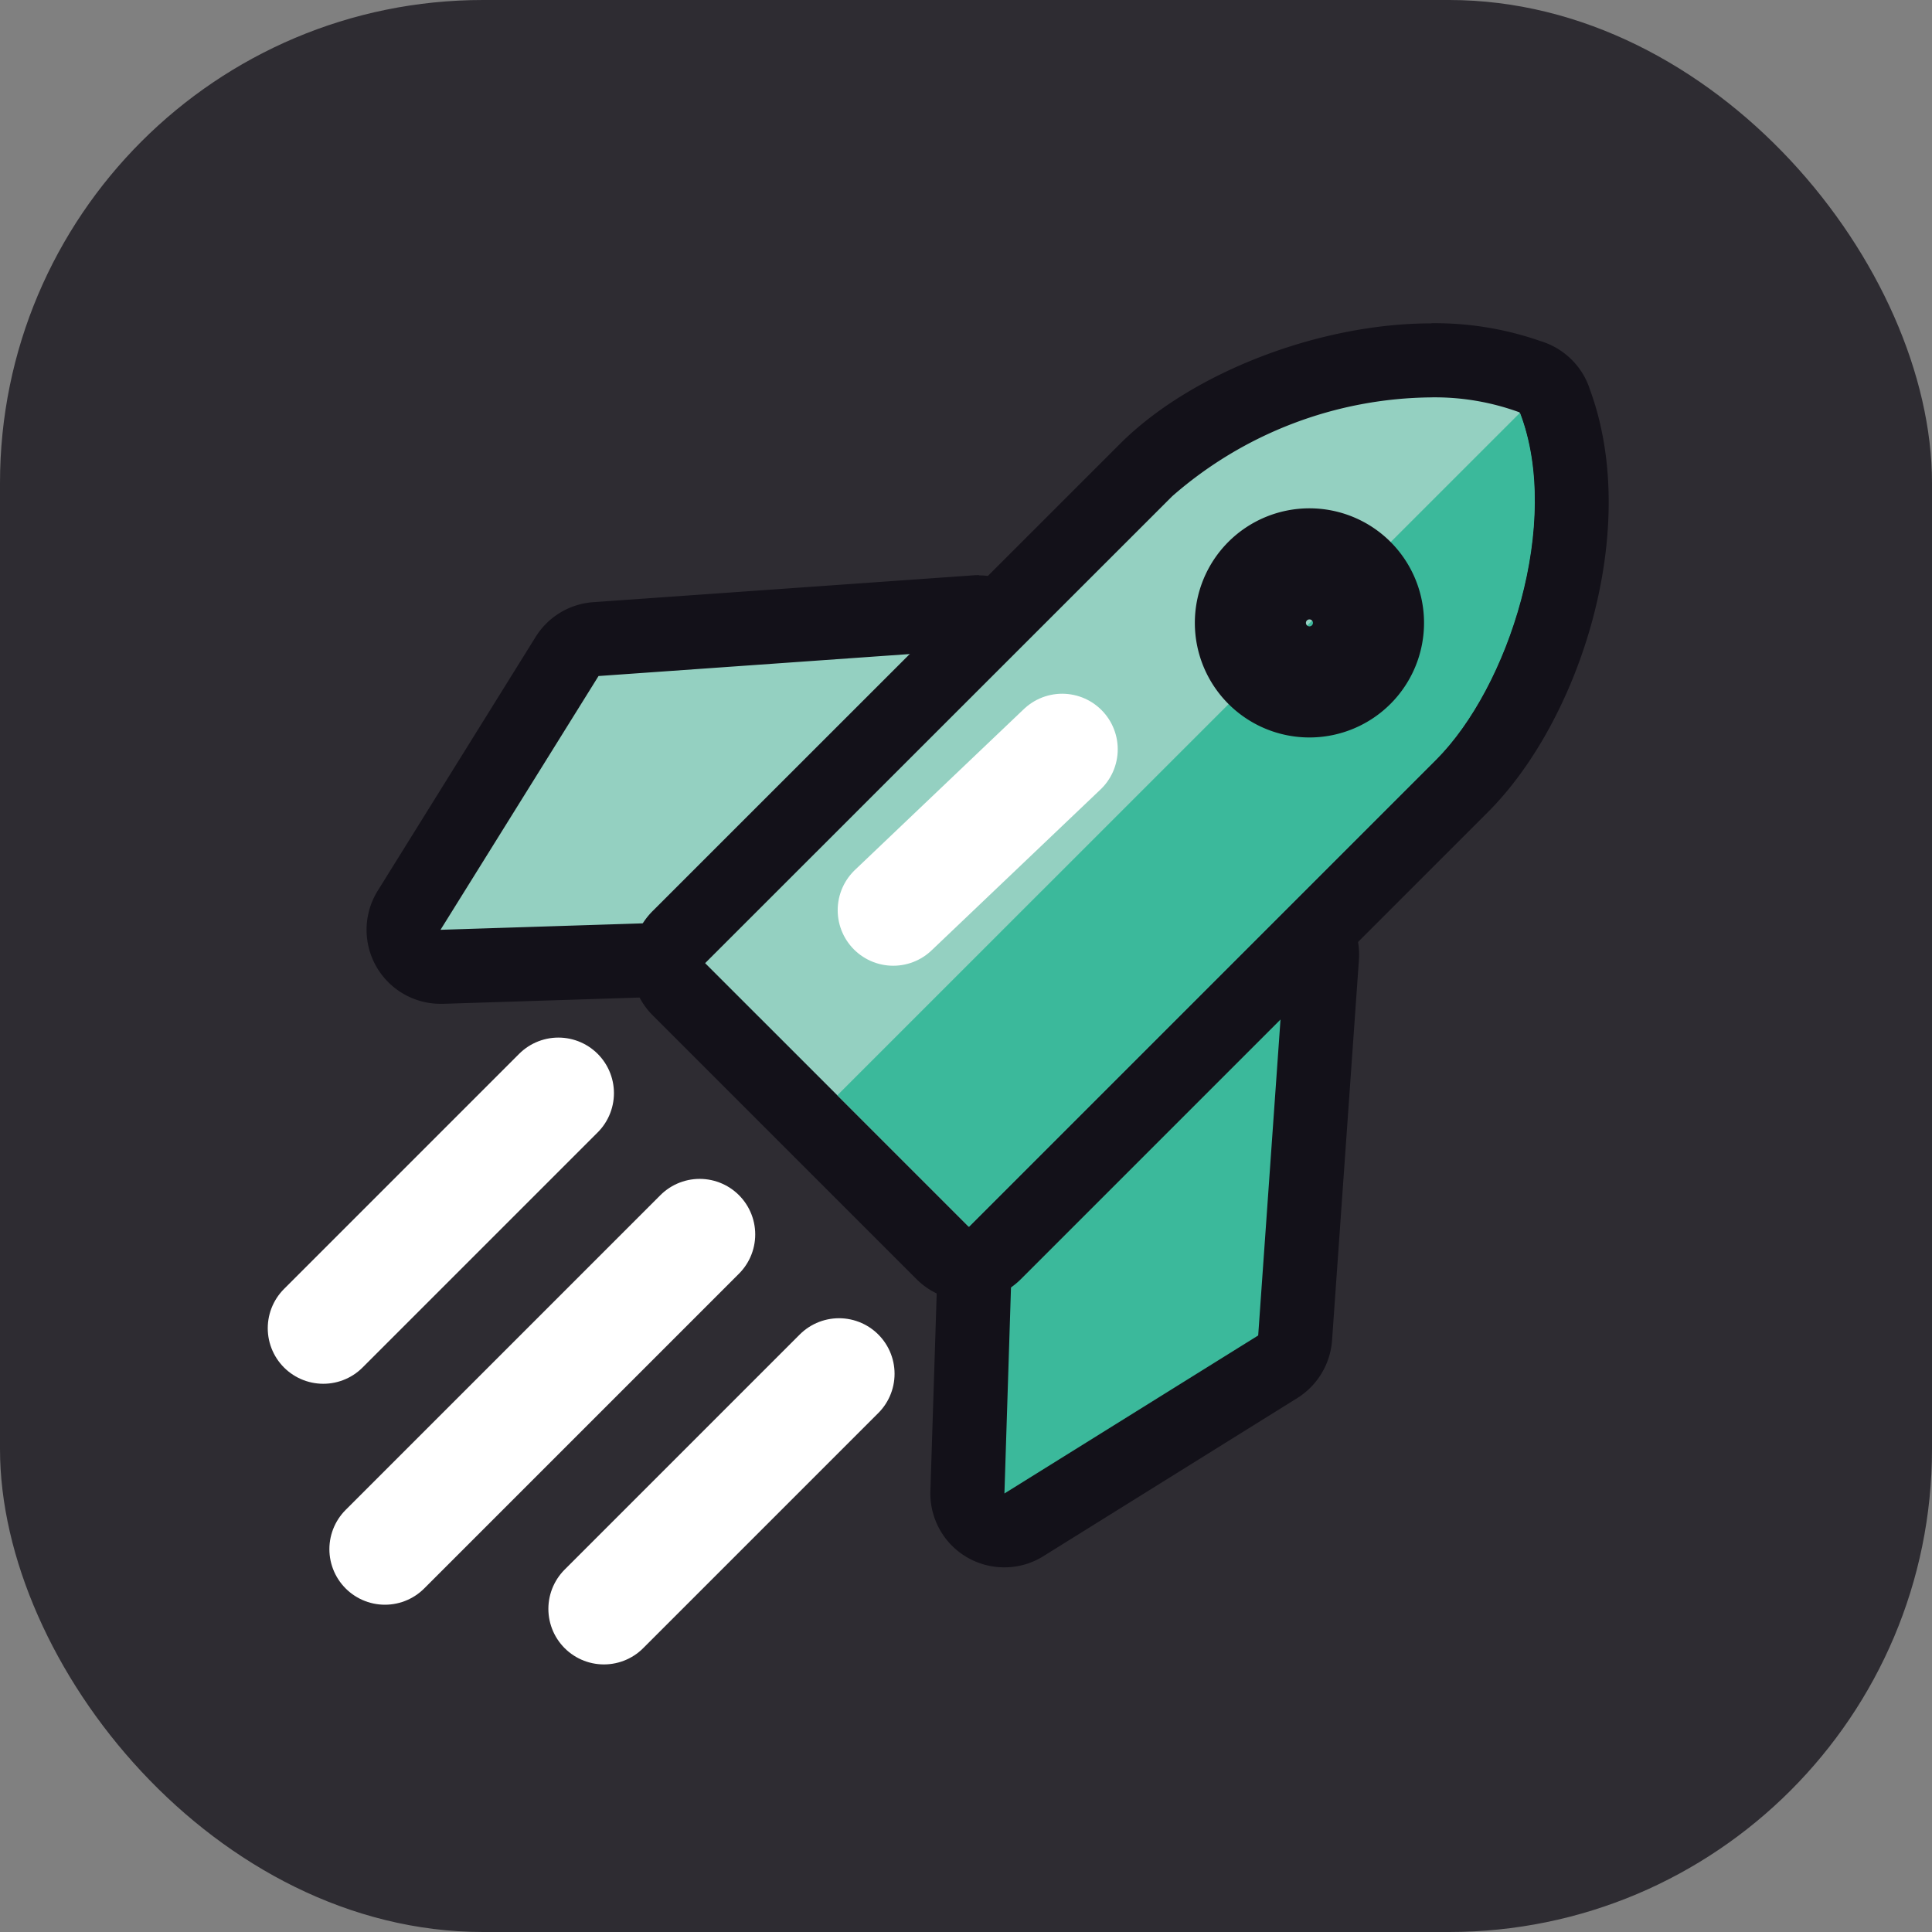 <svg xmlns="http://www.w3.org/2000/svg" width="80" height="80" viewBox="0 0 80 80">
  <rect x="0" y="0" width="80" height="80" fill="#808080" stroke="none"/>
  <g id="Fast_illustration" data-name="Fast illustration" transform="translate(-5751 -2302)">
    <rect id="Rectangle_1418" data-name="Rectangle 1418" width="80" height="80" rx="20" transform="translate(5751 2302)" fill="rgba(19,17,25,0.75)"/>
    <g id="Groupe_4100" data-name="Groupe 4100" transform="translate(5315.737 1746.182)">
      <g id="Groupe_3966" data-name="Groupe 3966" transform="translate(473.788 592.281)">
        <path id="Tracé_37938" data-name="Tracé 37938" d="M490.2,631.523a1.5,1.5,0,0,1-.766-.207,1.522,1.522,0,0,1-.766-1.379l.313-9.815a1.547,1.547,0,0,1,.393-.979l11.307-12.486a1.547,1.547,0,0,1,1.139-.506,1.579,1.579,0,0,1,.6.12,1.531,1.531,0,0,1,.926,1.519l-1.113,15.758a1.518,1.518,0,0,1-.72,1.193l-10.508,6.543a1.536,1.536,0,0,1-.813.233Z" transform="translate(-487.142 -604.611)" fill="#3bb99b"/>
        <path id="Tracé_37939" data-name="Tracé 37939" d="M501.065,606.918l-1.113,15.758-10.508,6.543.313-9.815,11.307-12.486m0-3.065a3.073,3.073,0,0,0-2.272,1.006l-11.307,12.486a3.094,3.094,0,0,0-.793,1.959l-.313,9.815a3.057,3.057,0,0,0,3.065,3.158,3.023,3.023,0,0,0,1.619-.466l10.508-6.543a3.08,3.08,0,0,0,1.439-2.385l1.113-15.758a3.064,3.064,0,0,0-3.052-3.285h0Z" transform="translate(-486.378 -603.84)" fill="#131119"/>
      </g>
      <g id="Groupe_3967" data-name="Groupe 3967" transform="translate(450.438 579.634)">
        <path id="Tracé_37940" data-name="Tracé 37940" d="M455.174,601.849a1.53,1.53,0,0,1-1.3-2.339L460.417,589a1.517,1.517,0,0,1,1.193-.72l15.758-1.113h.107a1.535,1.535,0,0,1,1.026,2.672l-12.486,11.307a1.477,1.477,0,0,1-.979.393l-9.868.313Z" transform="translate(-452.104 -585.631)" fill="#94d0c1"/>
        <path id="Tracé_37941" data-name="Tracé 37941" d="M476.7,587.925l-12.486,11.307-9.815.313,6.543-10.508,15.758-1.113m0-3.065c-.073,0-.147,0-.22.007l-15.758,1.113a3.063,3.063,0,0,0-2.385,1.439L451.8,597.926a3.064,3.064,0,0,0,2.6,4.684h.1l9.815-.313a3.093,3.093,0,0,0,1.959-.793L478.756,590.2a3.062,3.062,0,0,0-2.059-5.33h0Z" transform="translate(-451.333 -584.86)" fill="#131119"/>
      </g>
      <g id="Groupe_3968" data-name="Groupe 3968" transform="translate(461.396 569.2)">
        <path id="Tracé_37942" data-name="Tracé 37942" d="M482.547,608.923a1.528,1.528,0,0,1-1.086-.446l-10.914-10.914a1.544,1.544,0,0,1,0-2.172l19.343-19.336A17.935,17.935,0,0,1,501.7,571.51a11.722,11.722,0,0,1,4.1.68,1.452,1.452,0,0,1,.6.34,1.493,1.493,0,0,1,.446.733c1.906,5.177-.493,12.493-3.871,15.871L483.633,608.47a1.528,1.528,0,0,1-1.086.446Z" transform="translate(-468.554 -569.971)" fill="#94d0c1"/>
        <path id="Tracé_37943" data-name="Tracé 37943" d="M500.915,572.272a10.2,10.2,0,0,1,3.651.62h0c1.746,4.544-.46,11.374-3.471,14.385l-19.336,19.336L470.845,595.7l19.343-19.336a16.5,16.5,0,0,1,10.727-4.091m0-3.065h0c-4.657,0-9.955,2.052-12.893,4.991l-19.343,19.336a3.056,3.056,0,0,0,0,4.331l10.914,10.914a3.056,3.056,0,0,0,4.331,0l19.336-19.336c3.791-3.791,6.363-11.68,4.224-17.49a3.043,3.043,0,0,0-.533-.993,3.1,3.1,0,0,0-1.513-1.019,13.27,13.27,0,0,0-4.531-.74h0Z" transform="translate(-467.78 -569.2)" fill="#131119"/>
      </g>
      <path id="Tracé_37944" data-name="Tracé 37944" d="M508.864,574.77c1.739,4.537-.466,11.36-3.478,14.372L486.05,608.478l-5.45-5.45,28.264-28.258Z" transform="translate(-10.662 -1.859)" fill="#3bb99b"/>
      <path id="Tracé_37945" data-name="Tracé 37945" d="M506.982,584.872a2.445,2.445,0,1,0,3.458,0,2.449,2.449,0,0,0-3.458,0Z" transform="translate(-19.227 -4.991)" fill="none" stroke="#131119" stroke-linejoin="round" stroke-width="4.6"/>
      <line id="Ligne_228" data-name="Ligne 228" x1="13.033" y2="13.033" transform="translate(451.202 606.933)" fill="none" stroke="#fff" stroke-linecap="round" stroke-linejoin="round" stroke-width="4.6"/>
      <line id="Ligne_229" data-name="Ligne 229" x1="9.735" y2="9.735" transform="translate(448.65 601.082)" fill="none" stroke="#fff" stroke-linecap="round" stroke-linejoin="round" stroke-width="4.6"/>
      <line id="Ligne_230" data-name="Ligne 230" x1="9.735" y2="9.735" transform="translate(460.27 612.703)" fill="none" stroke="#fff" stroke-linecap="round" stroke-linejoin="round" stroke-width="4.6"/>
      <line id="Ligne_231" data-name="Ligne 231" y1="6.663" x2="6.996" transform="translate(472.25 586.844)" fill="none" stroke="#fff" stroke-linecap="round" stroke-linejoin="round" stroke-width="4.6"/>
    </g>
  </g>
</svg>
